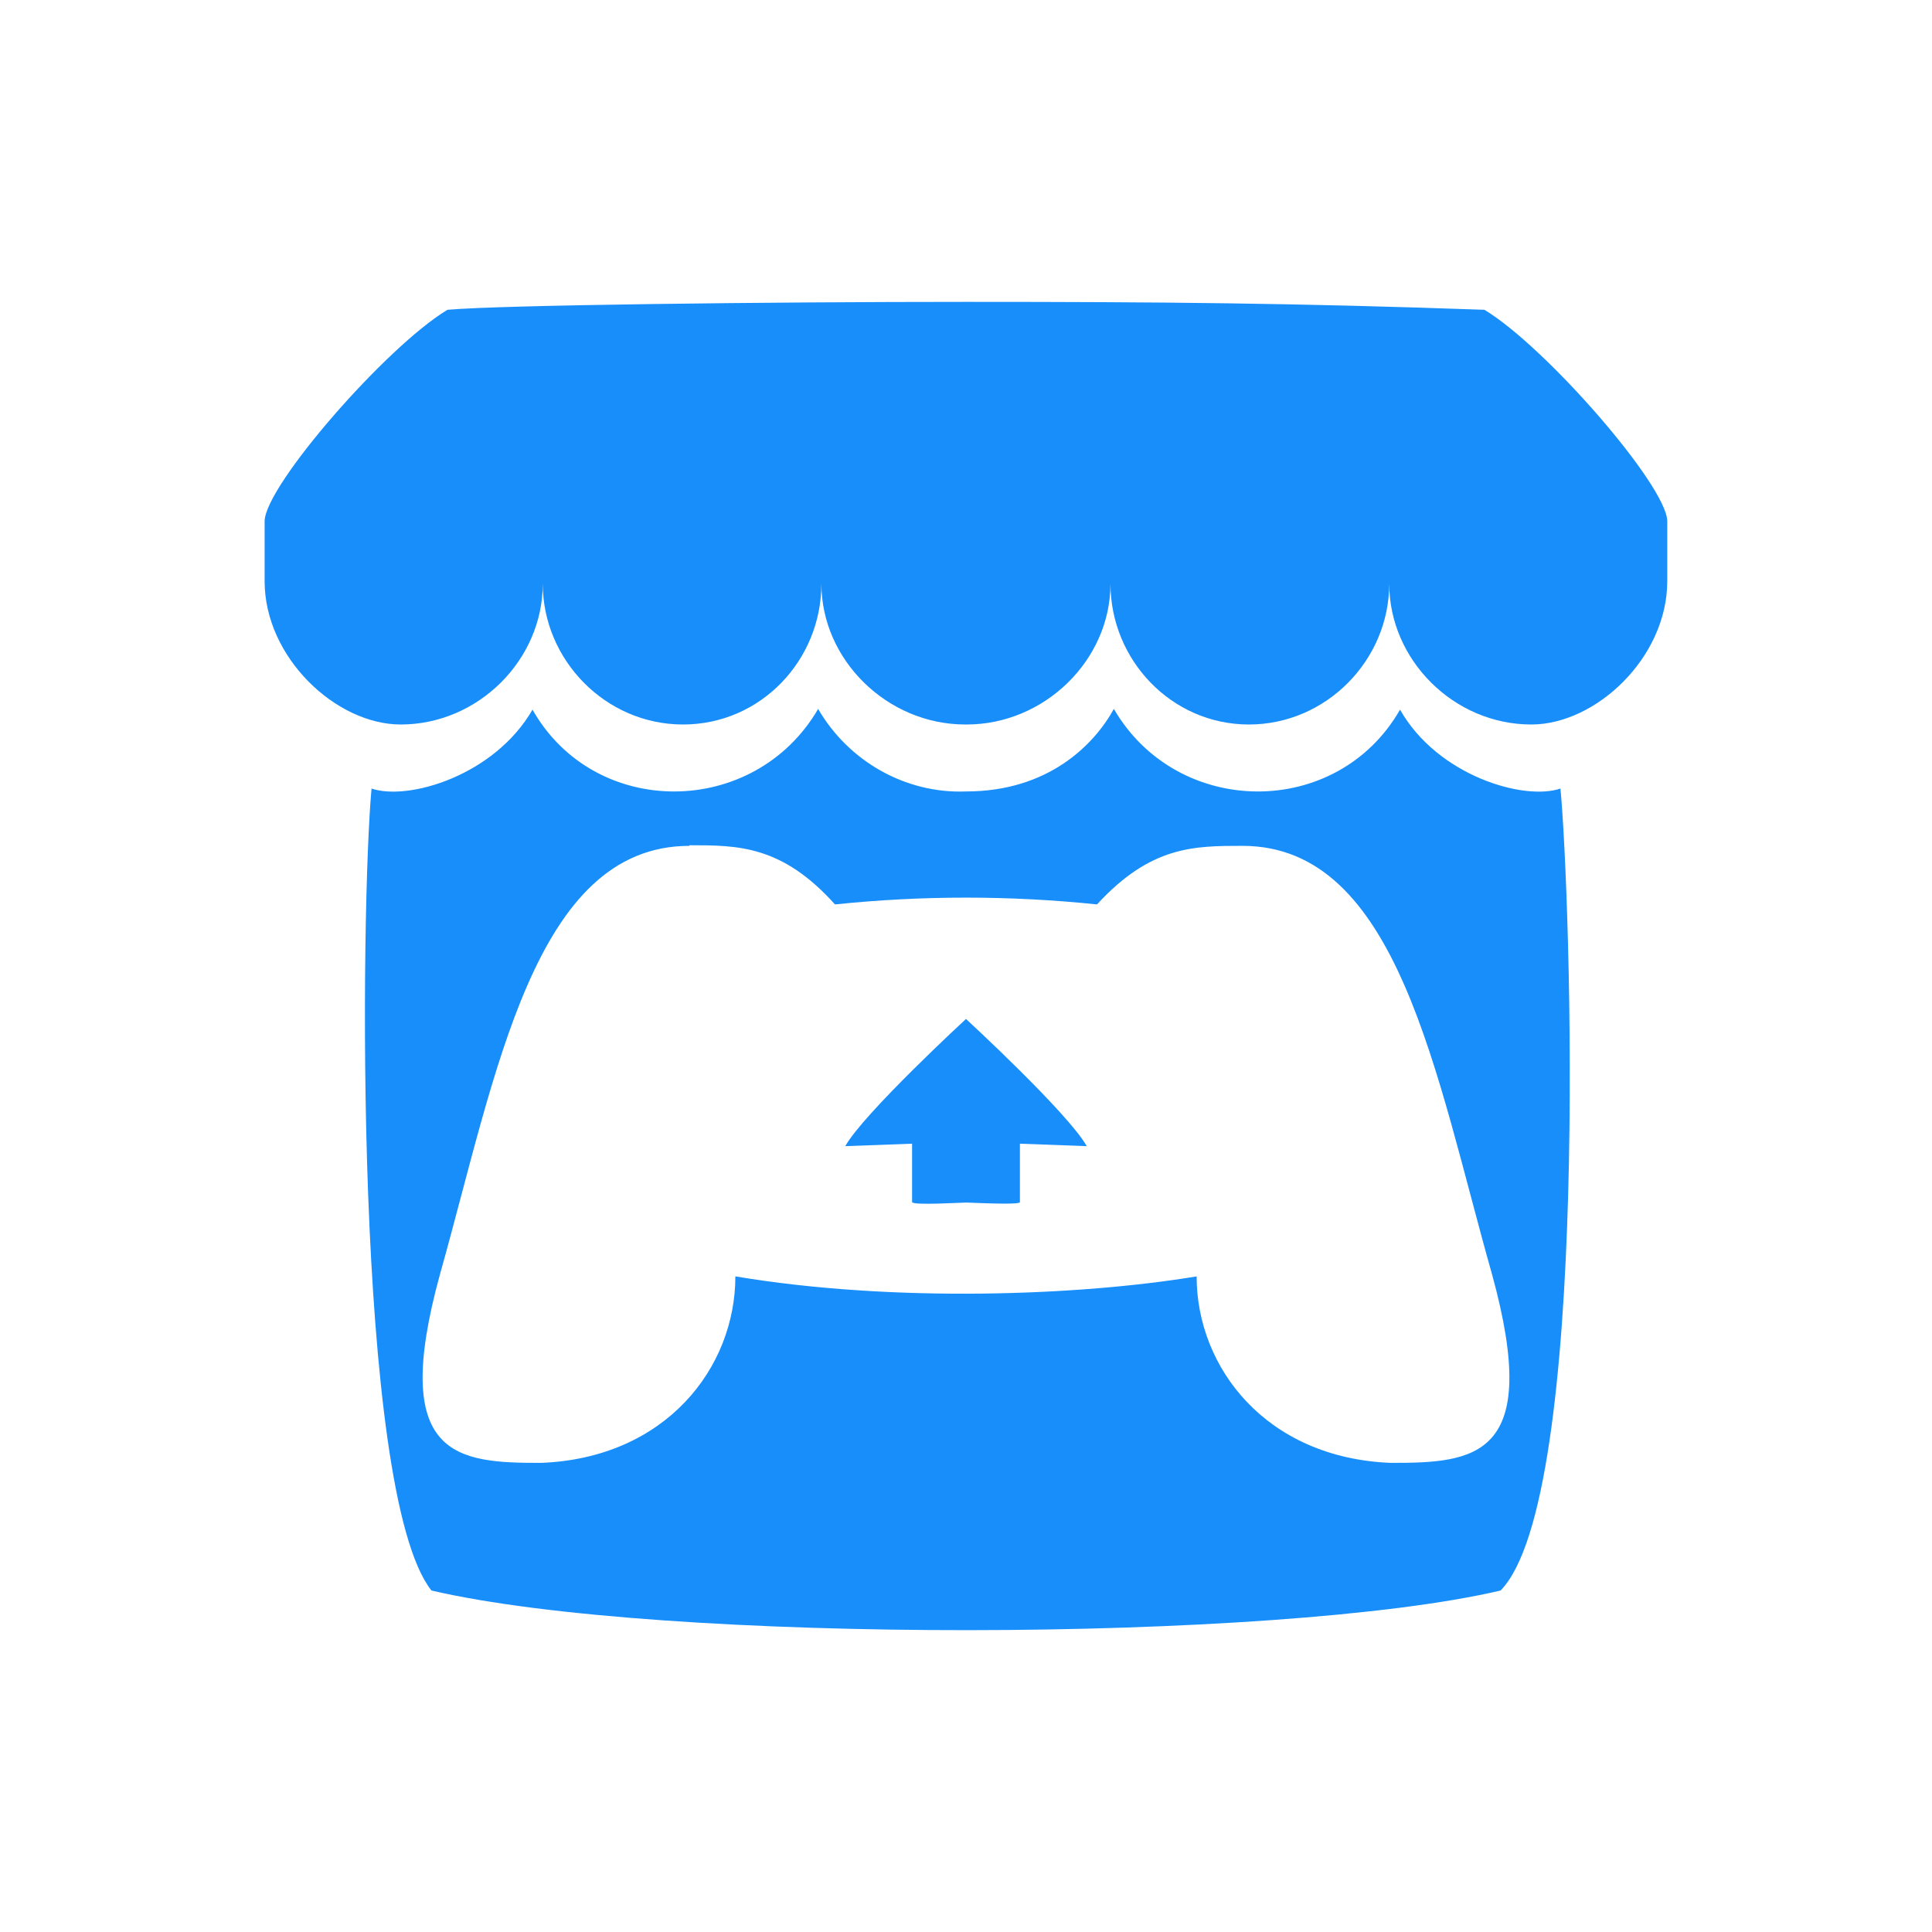 <?xml version="1.0" encoding="utf-8"?><!-- Uploaded to: SVG Repo, www.svgrepo.com, Generator: SVG Repo Mixer Tools -->
<svg fill="#188EFA" viewBox="0 0 32 32" xmlns="http://www.w3.org/2000/svg">
  <path d="M 16 5 C 12.748 5 8.312 5.051 7.412 5.131 C 6.402 5.737 4.403 8.031 4.383 8.627 L 4.383 9.627 C 4.383 10.89 5.566 12 6.637 12 C 7.92 12 8.99 10.93 8.99 9.668 C 8.99 10.93 10.03 12 11.312 12 C 12.605 12 13.605 10.931 13.605 9.668 C 13.605 10.93 14.695 12 15.988 12 L 16.01 12 C 17.303 12 18.393 10.931 18.393 9.668 C 18.393 10.93 19.403 12 20.686 12 C 21.969 12 23.01 10.931 23.01 9.668 C 23.01 10.93 24.08 12 25.363 12 C 26.434 12 27.615 10.89 27.615 9.627 L 27.615 8.627 C 27.595 8.031 25.596 5.737 24.586 5.131 C 21.444 5.02 19.252 5 16 5 z M 13.551 11.742 C 12.498 13.552 9.852 13.574 8.82 11.754 C 8.19 12.846 6.764 13.268 6.154 13.061 C 5.976 14.96 5.853 24.709 7.146 26.344 C 10.943 27.229 21.165 27.21 24.854 26.344 C 26.349 24.82 26.014 14.822 25.846 13.061 C 25.236 13.268 23.809 12.846 23.189 11.754 C 22.146 13.574 19.501 13.552 18.449 11.742 C 18.124 12.332 17.367 13.109 16 13.109 C 14.997 13.148 14.052 12.607 13.551 11.742 z M 11.42 14 C 12.22 14 12.95 14 13.83 14.98 C 15.28 14.83 16.72 14.83 18.17 14.98 C 19.06 14.01 19.78 14.01 20.58 14.01 C 23.16 14.01 23.781 17.82 24.711 21.1 C 25.551 24.15 24.429 24.23 23.039 24.23 C 20.969 24.15 19.82 22.651 19.82 21.141 C 17.89 21.461 14.81 21.581 12.18 21.141 C 12.18 22.651 11.031 24.15 8.961 24.23 C 7.571 24.23 6.449 24.15 7.289 21.1 C 8.219 17.8 8.84 14.01 11.42 14.01 L 11.42 14 z M 16 16.877 C 16 16.877 14.306 18.439 14 18.984 L 15.107 18.943 L 15.107 19.91 C 15.107 19.968 15.926 19.918 16 19.918 C 16.447 19.935 16.893 19.951 16.893 19.91 L 16.893 18.943 L 18 18.984 C 17.694 18.438 16 16.877 16 16.877 z"/>
</svg>